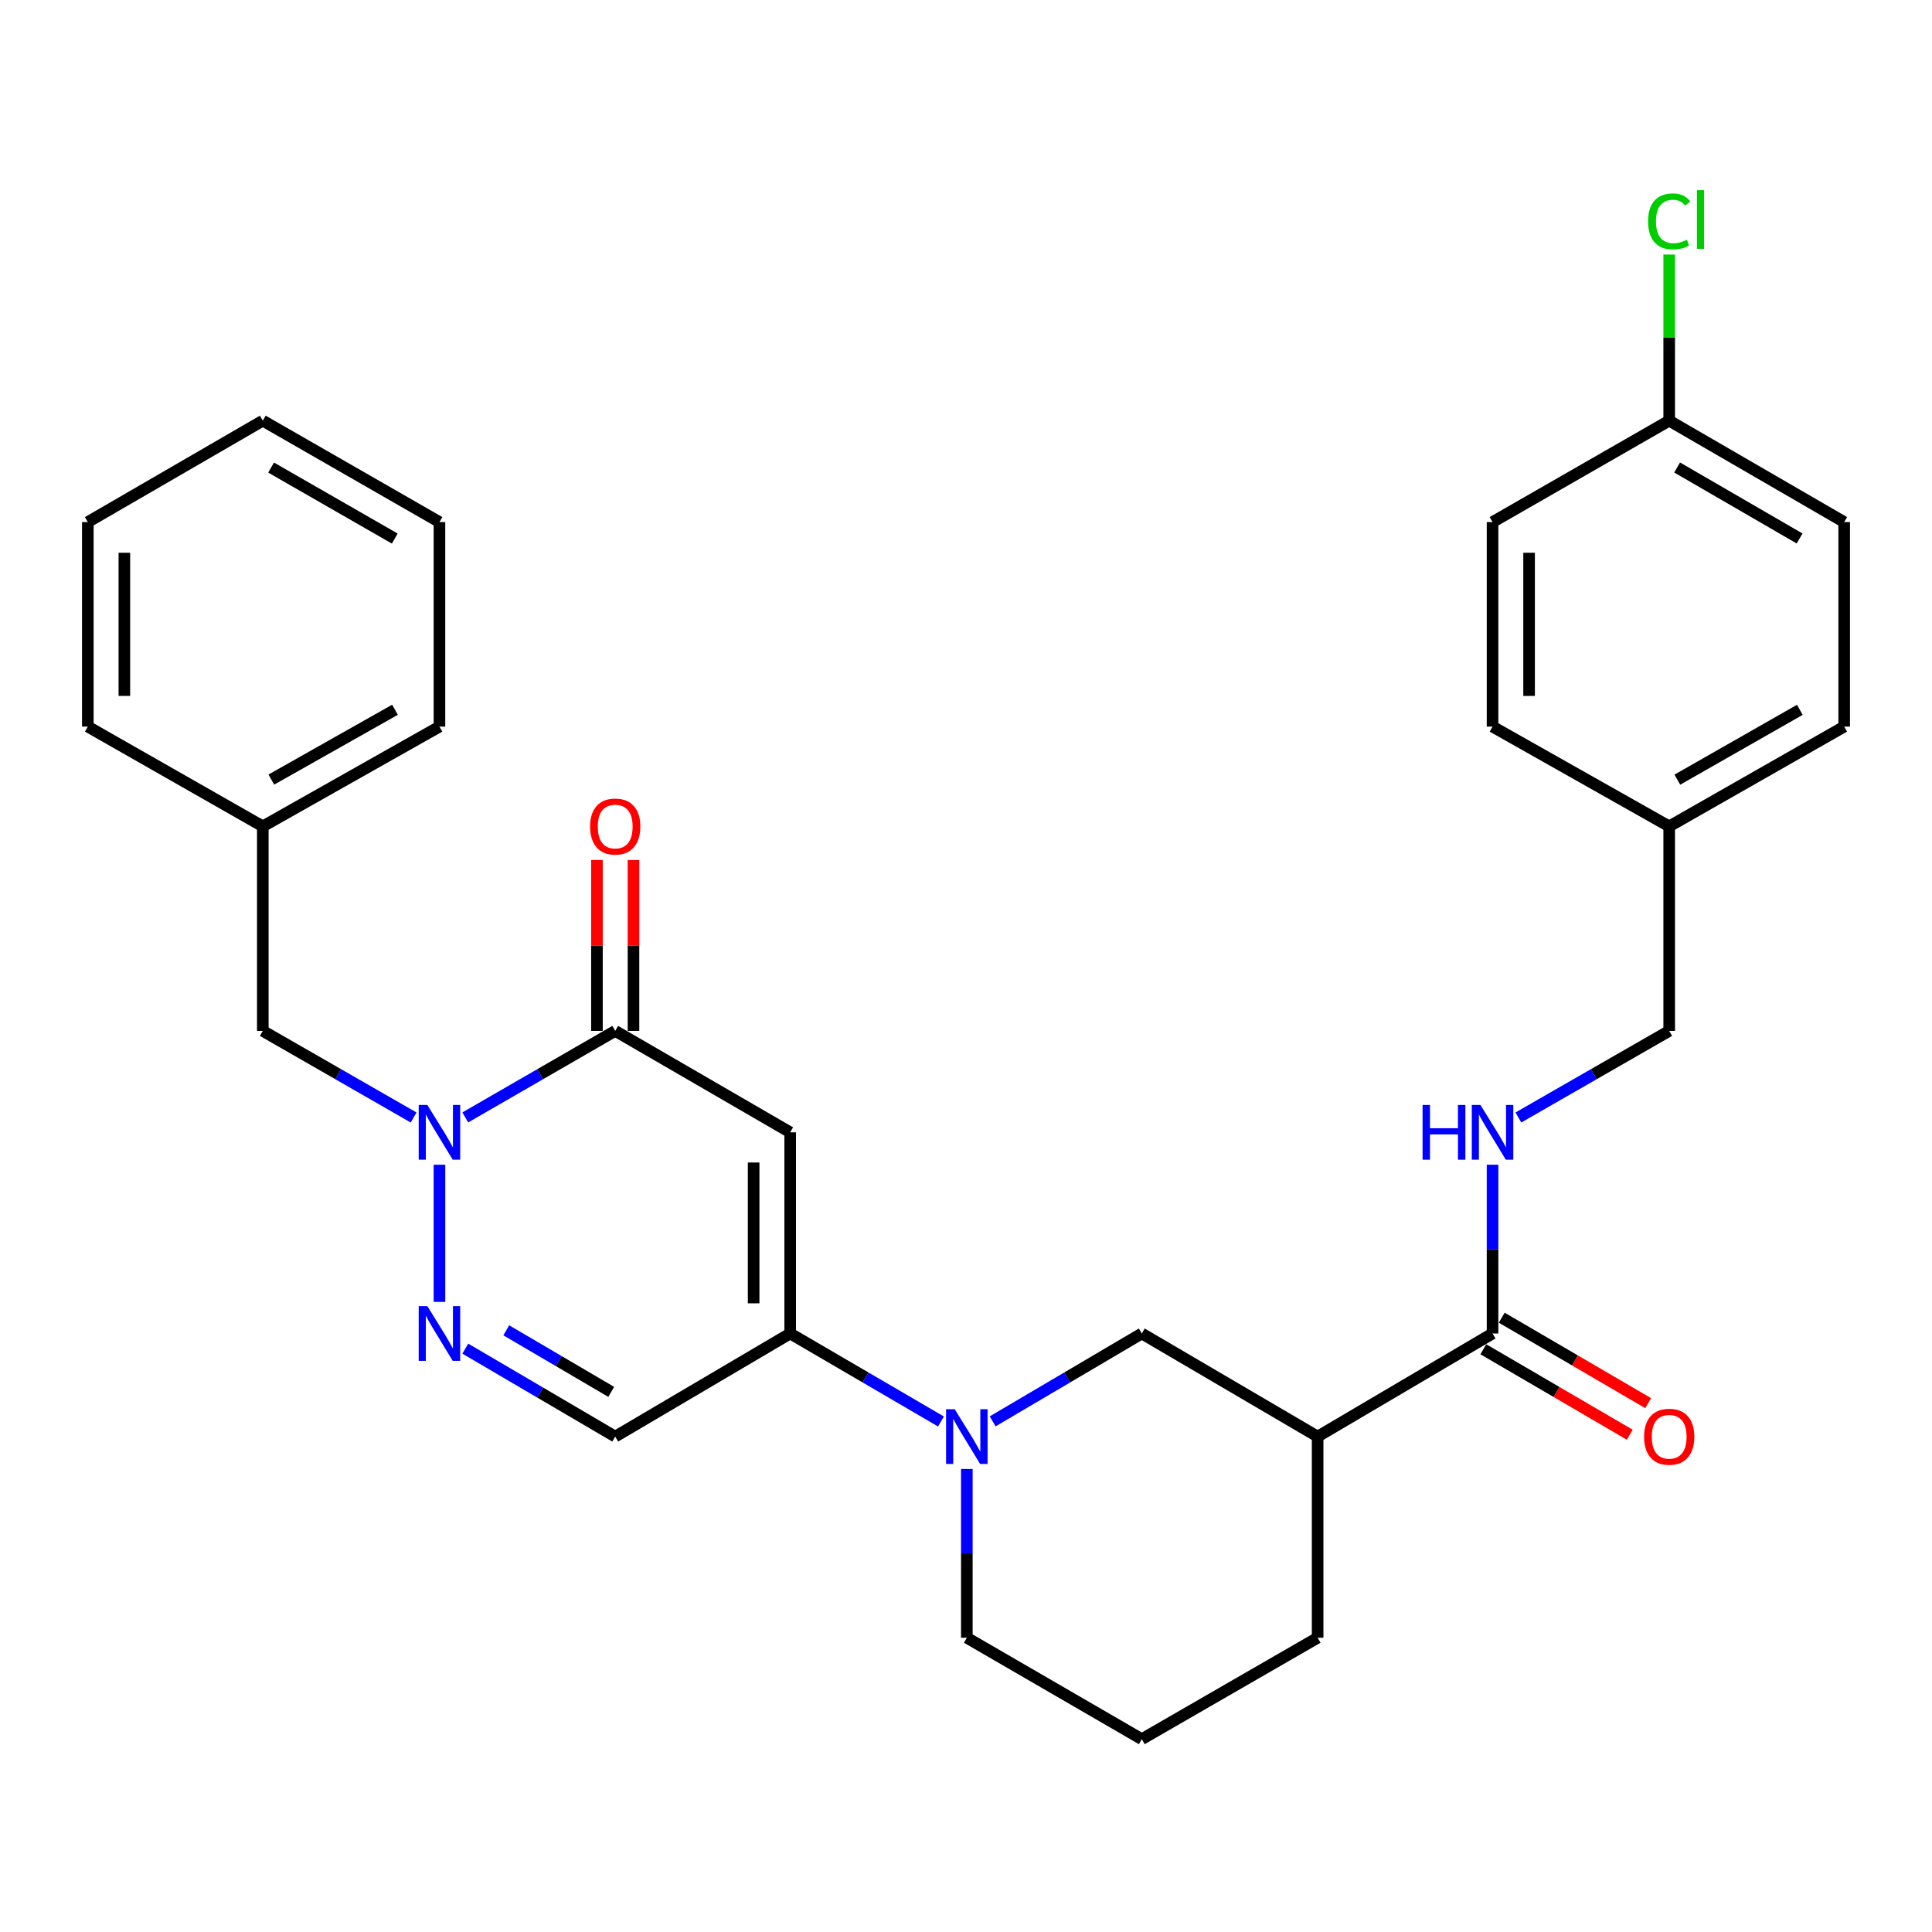 <?xml version='1.0' encoding='iso-8859-1'?>
<svg version='1.1' baseProfile='full'
              xmlns='http://www.w3.org/2000/svg'
                      xmlns:rdkit='http://www.rdkit.org/xml'
                      xmlns:xlink='http://www.w3.org/1999/xlink'
                  xml:space='preserve'
width='1000px' height='1000px' viewBox='0 0 1000 1000'>
<!-- END OF HEADER -->
<rect style='opacity:1.0;fill:#FFFFFF;stroke:none' width='1000' height='1000' x='0' y='0'> </rect>
<path class='bond-1' d='M 408.996,586.092 L 318.434,533.592' style='fill:none;fill-rule:evenodd;stroke:#000000;stroke-width:6px;stroke-linecap:butt;stroke-linejoin:miter;stroke-opacity:1' />
<path class='bond-2' d='M 408.996,586.092 L 408.996,690.21' style='fill:none;fill-rule:evenodd;stroke:#000000;stroke-width:6px;stroke-linecap:butt;stroke-linejoin:miter;stroke-opacity:1' />
<path class='bond-2' d='M 390.081,601.71 L 390.081,674.593' style='fill:none;fill-rule:evenodd;stroke:#000000;stroke-width:6px;stroke-linecap:butt;stroke-linejoin:miter;stroke-opacity:1' />
<path class='bond-0' d='M 240.828,578.379 L 279.631,555.985' style='fill:none;fill-rule:evenodd;stroke:#0000FF;stroke-width:6px;stroke-linecap:butt;stroke-linejoin:miter;stroke-opacity:1' />
<path class='bond-0' d='M 279.631,555.985 L 318.434,533.592' style='fill:none;fill-rule:evenodd;stroke:#000000;stroke-width:6px;stroke-linecap:butt;stroke-linejoin:miter;stroke-opacity:1' />
<path class='bond-10' d='M 214.086,578.412 L 175.057,556.002' style='fill:none;fill-rule:evenodd;stroke:#0000FF;stroke-width:6px;stroke-linecap:butt;stroke-linejoin:miter;stroke-opacity:1' />
<path class='bond-10' d='M 175.057,556.002 L 136.027,533.592' style='fill:none;fill-rule:evenodd;stroke:#000000;stroke-width:6px;stroke-linecap:butt;stroke-linejoin:miter;stroke-opacity:1' />
<path class='bond-30' d='M 227.462,602.855 L 227.462,673.867' style='fill:none;fill-rule:evenodd;stroke:#0000FF;stroke-width:6px;stroke-linecap:butt;stroke-linejoin:miter;stroke-opacity:1' />
<path class='bond-11' d='M 327.892,533.592 L 327.892,489.364' style='fill:none;fill-rule:evenodd;stroke:#000000;stroke-width:6px;stroke-linecap:butt;stroke-linejoin:miter;stroke-opacity:1' />
<path class='bond-11' d='M 327.892,489.364 L 327.892,445.135' style='fill:none;fill-rule:evenodd;stroke:#FF0000;stroke-width:6px;stroke-linecap:butt;stroke-linejoin:miter;stroke-opacity:1' />
<path class='bond-11' d='M 308.976,533.592 L 308.976,489.364' style='fill:none;fill-rule:evenodd;stroke:#000000;stroke-width:6px;stroke-linecap:butt;stroke-linejoin:miter;stroke-opacity:1' />
<path class='bond-11' d='M 308.976,489.364 L 308.976,445.135' style='fill:none;fill-rule:evenodd;stroke:#FF0000;stroke-width:6px;stroke-linecap:butt;stroke-linejoin:miter;stroke-opacity:1' />
<path class='bond-4' d='M 408.996,690.21 L 448.02,712.985' style='fill:none;fill-rule:evenodd;stroke:#000000;stroke-width:6px;stroke-linecap:butt;stroke-linejoin:miter;stroke-opacity:1' />
<path class='bond-4' d='M 448.02,712.985 L 487.044,735.76' style='fill:none;fill-rule:evenodd;stroke:#0000FF;stroke-width:6px;stroke-linecap:butt;stroke-linejoin:miter;stroke-opacity:1' />
<path class='bond-5' d='M 408.996,690.21 L 318.434,743.573' style='fill:none;fill-rule:evenodd;stroke:#000000;stroke-width:6px;stroke-linecap:butt;stroke-linejoin:miter;stroke-opacity:1' />
<path class='bond-3' d='M 240.839,698.057 L 279.636,720.815' style='fill:none;fill-rule:evenodd;stroke:#0000FF;stroke-width:6px;stroke-linecap:butt;stroke-linejoin:miter;stroke-opacity:1' />
<path class='bond-3' d='M 279.636,720.815 L 318.434,743.573' style='fill:none;fill-rule:evenodd;stroke:#000000;stroke-width:6px;stroke-linecap:butt;stroke-linejoin:miter;stroke-opacity:1' />
<path class='bond-3' d='M 262.048,688.569 L 289.207,704.499' style='fill:none;fill-rule:evenodd;stroke:#0000FF;stroke-width:6px;stroke-linecap:butt;stroke-linejoin:miter;stroke-opacity:1' />
<path class='bond-3' d='M 289.207,704.499 L 316.365,720.43' style='fill:none;fill-rule:evenodd;stroke:#000000;stroke-width:6px;stroke-linecap:butt;stroke-linejoin:miter;stroke-opacity:1' />
<path class='bond-8' d='M 513.799,735.696 L 552.396,712.953' style='fill:none;fill-rule:evenodd;stroke:#0000FF;stroke-width:6px;stroke-linecap:butt;stroke-linejoin:miter;stroke-opacity:1' />
<path class='bond-8' d='M 552.396,712.953 L 590.993,690.21' style='fill:none;fill-rule:evenodd;stroke:#000000;stroke-width:6px;stroke-linecap:butt;stroke-linejoin:miter;stroke-opacity:1' />
<path class='bond-16' d='M 500.431,760.336 L 500.431,804.013' style='fill:none;fill-rule:evenodd;stroke:#0000FF;stroke-width:6px;stroke-linecap:butt;stroke-linejoin:miter;stroke-opacity:1' />
<path class='bond-16' d='M 500.431,804.013 L 500.431,847.691' style='fill:none;fill-rule:evenodd;stroke:#000000;stroke-width:6px;stroke-linecap:butt;stroke-linejoin:miter;stroke-opacity:1' />
<path class='bond-6' d='M 682.007,743.573 L 590.993,690.21' style='fill:none;fill-rule:evenodd;stroke:#000000;stroke-width:6px;stroke-linecap:butt;stroke-linejoin:miter;stroke-opacity:1' />
<path class='bond-7' d='M 682.007,743.573 L 772.538,690.21' style='fill:none;fill-rule:evenodd;stroke:#000000;stroke-width:6px;stroke-linecap:butt;stroke-linejoin:miter;stroke-opacity:1' />
<path class='bond-31' d='M 682.007,743.573 L 682.007,847.691' style='fill:none;fill-rule:evenodd;stroke:#000000;stroke-width:6px;stroke-linecap:butt;stroke-linejoin:miter;stroke-opacity:1' />
<path class='bond-9' d='M 772.538,690.21 L 772.538,646.533' style='fill:none;fill-rule:evenodd;stroke:#000000;stroke-width:6px;stroke-linecap:butt;stroke-linejoin:miter;stroke-opacity:1' />
<path class='bond-9' d='M 772.538,646.533 L 772.538,602.855' style='fill:none;fill-rule:evenodd;stroke:#0000FF;stroke-width:6px;stroke-linecap:butt;stroke-linejoin:miter;stroke-opacity:1' />
<path class='bond-12' d='M 767.771,698.379 L 805.665,720.494' style='fill:none;fill-rule:evenodd;stroke:#000000;stroke-width:6px;stroke-linecap:butt;stroke-linejoin:miter;stroke-opacity:1' />
<path class='bond-12' d='M 805.665,720.494 L 843.559,742.609' style='fill:none;fill-rule:evenodd;stroke:#FF0000;stroke-width:6px;stroke-linecap:butt;stroke-linejoin:miter;stroke-opacity:1' />
<path class='bond-12' d='M 777.305,682.042 L 815.199,704.157' style='fill:none;fill-rule:evenodd;stroke:#000000;stroke-width:6px;stroke-linecap:butt;stroke-linejoin:miter;stroke-opacity:1' />
<path class='bond-12' d='M 815.199,704.157 L 853.093,726.273' style='fill:none;fill-rule:evenodd;stroke:#FF0000;stroke-width:6px;stroke-linecap:butt;stroke-linejoin:miter;stroke-opacity:1' />
<path class='bond-13' d='M 785.914,578.412 L 824.943,556.002' style='fill:none;fill-rule:evenodd;stroke:#0000FF;stroke-width:6px;stroke-linecap:butt;stroke-linejoin:miter;stroke-opacity:1' />
<path class='bond-13' d='M 824.943,556.002 L 863.973,533.592' style='fill:none;fill-rule:evenodd;stroke:#000000;stroke-width:6px;stroke-linecap:butt;stroke-linejoin:miter;stroke-opacity:1' />
<path class='bond-17' d='M 136.027,533.592 L 136.027,427.729' style='fill:none;fill-rule:evenodd;stroke:#000000;stroke-width:6px;stroke-linecap:butt;stroke-linejoin:miter;stroke-opacity:1' />
<path class='bond-15' d='M 863.973,533.592 L 863.973,427.729' style='fill:none;fill-rule:evenodd;stroke:#000000;stroke-width:6px;stroke-linecap:butt;stroke-linejoin:miter;stroke-opacity:1' />
<path class='bond-14' d='M 863.973,217.737 L 954.545,270.227' style='fill:none;fill-rule:evenodd;stroke:#000000;stroke-width:6px;stroke-linecap:butt;stroke-linejoin:miter;stroke-opacity:1' />
<path class='bond-14' d='M 868.074,241.977 L 931.475,278.72' style='fill:none;fill-rule:evenodd;stroke:#000000;stroke-width:6px;stroke-linecap:butt;stroke-linejoin:miter;stroke-opacity:1' />
<path class='bond-18' d='M 863.973,217.737 L 863.973,174.745' style='fill:none;fill-rule:evenodd;stroke:#000000;stroke-width:6px;stroke-linecap:butt;stroke-linejoin:miter;stroke-opacity:1' />
<path class='bond-18' d='M 863.973,174.745 L 863.973,131.752' style='fill:none;fill-rule:evenodd;stroke:#00CC00;stroke-width:6px;stroke-linecap:butt;stroke-linejoin:miter;stroke-opacity:1' />
<path class='bond-33' d='M 863.973,217.737 L 772.538,270.227' style='fill:none;fill-rule:evenodd;stroke:#000000;stroke-width:6px;stroke-linecap:butt;stroke-linejoin:miter;stroke-opacity:1' />
<path class='bond-22' d='M 863.973,427.729 L 772.538,376.09' style='fill:none;fill-rule:evenodd;stroke:#000000;stroke-width:6px;stroke-linecap:butt;stroke-linejoin:miter;stroke-opacity:1' />
<path class='bond-23' d='M 863.973,427.729 L 954.545,376.09' style='fill:none;fill-rule:evenodd;stroke:#000000;stroke-width:6px;stroke-linecap:butt;stroke-linejoin:miter;stroke-opacity:1' />
<path class='bond-23' d='M 868.19,403.551 L 931.591,367.404' style='fill:none;fill-rule:evenodd;stroke:#000000;stroke-width:6px;stroke-linecap:butt;stroke-linejoin:miter;stroke-opacity:1' />
<path class='bond-24' d='M 500.431,847.691 L 590.993,900.191' style='fill:none;fill-rule:evenodd;stroke:#000000;stroke-width:6px;stroke-linecap:butt;stroke-linejoin:miter;stroke-opacity:1' />
<path class='bond-25' d='M 136.027,427.729 L 227.462,376.09' style='fill:none;fill-rule:evenodd;stroke:#000000;stroke-width:6px;stroke-linecap:butt;stroke-linejoin:miter;stroke-opacity:1' />
<path class='bond-25' d='M 140.441,403.513 L 204.445,367.366' style='fill:none;fill-rule:evenodd;stroke:#000000;stroke-width:6px;stroke-linecap:butt;stroke-linejoin:miter;stroke-opacity:1' />
<path class='bond-26' d='M 136.027,427.729 L 45.455,376.09' style='fill:none;fill-rule:evenodd;stroke:#000000;stroke-width:6px;stroke-linecap:butt;stroke-linejoin:miter;stroke-opacity:1' />
<path class='bond-19' d='M 682.007,847.691 L 590.993,900.191' style='fill:none;fill-rule:evenodd;stroke:#000000;stroke-width:6px;stroke-linecap:butt;stroke-linejoin:miter;stroke-opacity:1' />
<path class='bond-20' d='M 772.538,270.227 L 772.538,376.09' style='fill:none;fill-rule:evenodd;stroke:#000000;stroke-width:6px;stroke-linecap:butt;stroke-linejoin:miter;stroke-opacity:1' />
<path class='bond-20' d='M 791.453,286.107 L 791.453,360.211' style='fill:none;fill-rule:evenodd;stroke:#000000;stroke-width:6px;stroke-linecap:butt;stroke-linejoin:miter;stroke-opacity:1' />
<path class='bond-21' d='M 954.545,270.227 L 954.545,376.09' style='fill:none;fill-rule:evenodd;stroke:#000000;stroke-width:6px;stroke-linecap:butt;stroke-linejoin:miter;stroke-opacity:1' />
<path class='bond-28' d='M 227.462,376.09 L 227.462,270.227' style='fill:none;fill-rule:evenodd;stroke:#000000;stroke-width:6px;stroke-linecap:butt;stroke-linejoin:miter;stroke-opacity:1' />
<path class='bond-27' d='M 45.455,376.09 L 45.455,270.227' style='fill:none;fill-rule:evenodd;stroke:#000000;stroke-width:6px;stroke-linecap:butt;stroke-linejoin:miter;stroke-opacity:1' />
<path class='bond-27' d='M 64.37,360.211 L 64.37,286.107' style='fill:none;fill-rule:evenodd;stroke:#000000;stroke-width:6px;stroke-linecap:butt;stroke-linejoin:miter;stroke-opacity:1' />
<path class='bond-29' d='M 45.455,270.227 L 136.027,217.737' style='fill:none;fill-rule:evenodd;stroke:#000000;stroke-width:6px;stroke-linecap:butt;stroke-linejoin:miter;stroke-opacity:1' />
<path class='bond-32' d='M 227.462,270.227 L 136.027,217.737' style='fill:none;fill-rule:evenodd;stroke:#000000;stroke-width:6px;stroke-linecap:butt;stroke-linejoin:miter;stroke-opacity:1' />
<path class='bond-32' d='M 204.329,278.758 L 140.325,242.015' style='fill:none;fill-rule:evenodd;stroke:#000000;stroke-width:6px;stroke-linecap:butt;stroke-linejoin:miter;stroke-opacity:1' />
<path  class='atom-1' d='M 221.202 571.932
L 230.482 586.932
Q 231.402 588.412, 232.882 591.092
Q 234.362 593.772, 234.442 593.932
L 234.442 571.932
L 238.202 571.932
L 238.202 600.252
L 234.322 600.252
L 224.362 583.852
Q 223.202 581.932, 221.962 579.732
Q 220.762 577.532, 220.402 576.852
L 220.402 600.252
L 216.722 600.252
L 216.722 571.932
L 221.202 571.932
' fill='#0000FF'/>
<path  class='atom-4' d='M 221.202 676.05
L 230.482 691.05
Q 231.402 692.53, 232.882 695.21
Q 234.362 697.89, 234.442 698.05
L 234.442 676.05
L 238.202 676.05
L 238.202 704.37
L 234.322 704.37
L 224.362 687.97
Q 223.202 686.05, 221.962 683.85
Q 220.762 681.65, 220.402 680.97
L 220.402 704.37
L 216.722 704.37
L 216.722 676.05
L 221.202 676.05
' fill='#0000FF'/>
<path  class='atom-5' d='M 494.171 729.413
L 503.451 744.413
Q 504.371 745.893, 505.851 748.573
Q 507.331 751.253, 507.411 751.413
L 507.411 729.413
L 511.171 729.413
L 511.171 757.733
L 507.291 757.733
L 497.331 741.333
Q 496.171 739.413, 494.931 737.213
Q 493.731 735.013, 493.371 734.333
L 493.371 757.733
L 489.691 757.733
L 489.691 729.413
L 494.171 729.413
' fill='#0000FF'/>
<path  class='atom-10' d='M 736.318 571.932
L 740.158 571.932
L 740.158 583.972
L 754.638 583.972
L 754.638 571.932
L 758.478 571.932
L 758.478 600.252
L 754.638 600.252
L 754.638 587.172
L 740.158 587.172
L 740.158 600.252
L 736.318 600.252
L 736.318 571.932
' fill='#0000FF'/>
<path  class='atom-10' d='M 766.278 571.932
L 775.558 586.932
Q 776.478 588.412, 777.958 591.092
Q 779.438 593.772, 779.518 593.932
L 779.518 571.932
L 783.278 571.932
L 783.278 600.252
L 779.398 600.252
L 769.438 583.852
Q 768.278 581.932, 767.038 579.732
Q 765.838 577.532, 765.478 576.852
L 765.478 600.252
L 761.798 600.252
L 761.798 571.932
L 766.278 571.932
' fill='#0000FF'/>
<path  class='atom-12' d='M 305.434 427.809
Q 305.434 421.009, 308.794 417.209
Q 312.154 413.409, 318.434 413.409
Q 324.714 413.409, 328.074 417.209
Q 331.434 421.009, 331.434 427.809
Q 331.434 434.689, 328.034 438.609
Q 324.634 442.489, 318.434 442.489
Q 312.194 442.489, 308.794 438.609
Q 305.434 434.729, 305.434 427.809
M 318.434 439.289
Q 322.754 439.289, 325.074 436.409
Q 327.434 433.489, 327.434 427.809
Q 327.434 422.249, 325.074 419.449
Q 322.754 416.609, 318.434 416.609
Q 314.114 416.609, 311.754 419.409
Q 309.434 422.209, 309.434 427.809
Q 309.434 433.529, 311.754 436.409
Q 314.114 439.289, 318.434 439.289
' fill='#FF0000'/>
<path  class='atom-13' d='M 850.973 743.653
Q 850.973 736.853, 854.333 733.053
Q 857.693 729.253, 863.973 729.253
Q 870.253 729.253, 873.613 733.053
Q 876.973 736.853, 876.973 743.653
Q 876.973 750.533, 873.573 754.453
Q 870.173 758.333, 863.973 758.333
Q 857.733 758.333, 854.333 754.453
Q 850.973 750.573, 850.973 743.653
M 863.973 755.133
Q 868.293 755.133, 870.613 752.253
Q 872.973 749.333, 872.973 743.653
Q 872.973 738.093, 870.613 735.293
Q 868.293 732.453, 863.973 732.453
Q 859.653 732.453, 857.293 735.253
Q 854.973 738.053, 854.973 743.653
Q 854.973 749.373, 857.293 752.253
Q 859.653 755.133, 863.973 755.133
' fill='#FF0000'/>
<path  class='atom-19' d='M 853.053 114.589
Q 853.053 107.549, 856.333 103.869
Q 859.653 100.149, 865.933 100.149
Q 871.773 100.149, 874.893 104.269
L 872.253 106.429
Q 869.973 103.429, 865.933 103.429
Q 861.653 103.429, 859.373 106.309
Q 857.133 109.149, 857.133 114.589
Q 857.133 120.189, 859.453 123.069
Q 861.813 125.949, 866.373 125.949
Q 869.493 125.949, 873.133 124.069
L 874.253 127.069
Q 872.773 128.029, 870.533 128.589
Q 868.293 129.149, 865.813 129.149
Q 859.653 129.149, 856.333 125.389
Q 853.053 121.629, 853.053 114.589
' fill='#00CC00'/>
<path  class='atom-19' d='M 878.333 98.429
L 882.013 98.429
L 882.013 128.789
L 878.333 128.789
L 878.333 98.429
' fill='#00CC00'/>
</svg>
